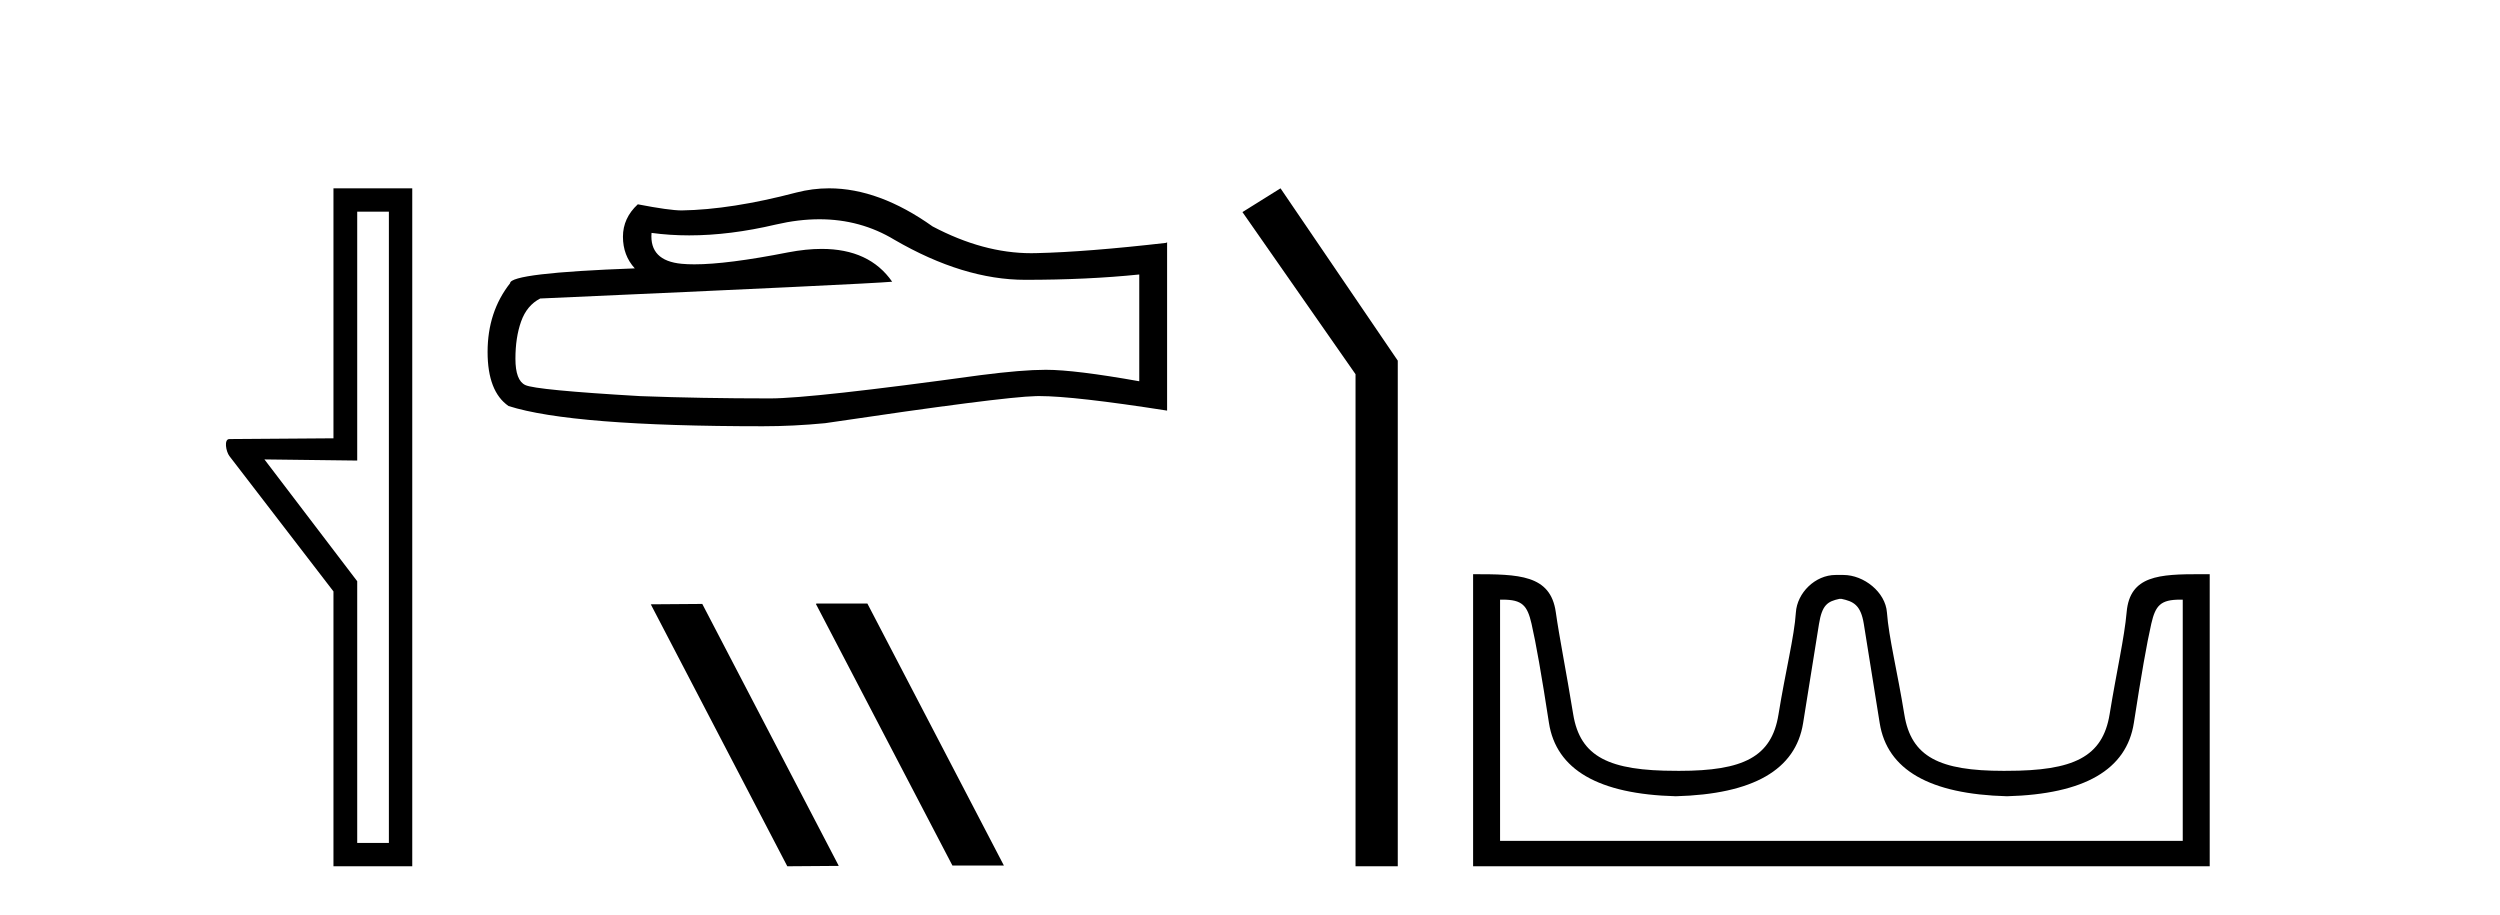 <?xml version='1.0' encoding='UTF-8' standalone='yes'?><svg xmlns='http://www.w3.org/2000/svg' xmlns:xlink='http://www.w3.org/1999/xlink' width='112.0' height='41.0' ><path d='M 17.422 9.484 L 17.422 37.762 L 16.003 37.762 L 16.003 26.039 L 11.847 20.582 L 16.003 20.633 L 16.003 9.484 ZM 14.939 8.437 L 14.939 19.636 L 10.276 19.67 C 10.023 19.67 10.124 20.228 10.276 20.43 L 14.939 26.495 L 14.939 38.809 L 18.469 38.809 L 18.469 8.437 Z' style='fill:#000000;stroke:none' /><path d='M 36.708 9.823 Q 38.552 9.823 40.071 10.742 Q 43.163 12.536 45.931 12.536 Q 48.716 12.536 51.039 12.297 L 51.039 17.08 Q 48.152 16.567 46.871 16.567 L 46.836 16.567 Q 45.794 16.567 43.932 16.806 Q 36.364 17.849 34.502 17.849 Q 31.41 17.849 28.677 17.746 Q 23.996 17.473 23.535 17.251 Q 23.091 17.046 23.091 16.072 Q 23.091 15.115 23.347 14.398 Q 23.603 13.68 24.201 13.373 Q 38.824 12.724 39.969 12.621 Q 38.95 11.151 36.811 11.151 Q 36.117 11.151 35.305 11.306 Q 32.582 11.842 31.105 11.842 Q 30.795 11.842 30.539 11.818 Q 29.087 11.682 29.189 10.434 L 29.189 10.434 Q 30.005 10.545 30.874 10.545 Q 32.699 10.545 34.759 10.059 Q 35.775 9.823 36.708 9.823 ZM 37.143 8.437 Q 36.403 8.437 35.681 8.624 Q 32.76 9.392 30.539 9.427 Q 29.992 9.427 28.574 9.153 Q 27.908 9.768 27.908 10.605 Q 27.908 11.442 28.438 12.023 Q 22.852 12.228 22.852 12.689 Q 21.844 13.971 21.844 15.764 Q 21.844 17.541 22.783 18.19 Q 25.619 19.096 34.178 19.096 Q 35.544 19.096 36.962 18.959 Q 44.889 17.78 46.409 17.746 Q 46.481 17.744 46.559 17.744 Q 48.121 17.744 52.286 18.395 L 52.286 10.844 L 52.252 10.879 Q 48.681 11.289 46.426 11.34 Q 46.311 11.343 46.195 11.343 Q 44.049 11.343 41.78 10.144 Q 39.379 8.437 37.143 8.437 Z' style='fill:#000000;stroke:none' /><path d='M 36.586 27.039 L 36.552 27.056 L 42.668 38.775 L 44.974 38.775 L 38.859 27.039 ZM 31.462 27.056 L 29.155 27.073 L 35.271 38.809 L 37.577 38.792 L 31.462 27.056 Z' style='fill:#000000;stroke:none' /><path d='M 57.367 8.437 L 55.661 9.501 L 60.728 16.765 L 60.728 38.809 L 62.62 38.809 L 62.62 16.157 L 57.367 8.437 Z' style='fill:#000000;stroke:none' /><path d='M 82.495 26.828 C 83.027 26.943 83.362 27.093 83.5 27.959 C 83.639 28.826 83.876 30.305 84.211 32.397 C 84.546 34.488 86.447 35.58 89.913 35.672 C 93.38 35.58 95.275 34.482 95.598 32.379 C 95.922 30.276 96.182 28.797 96.378 27.942 C 96.566 27.123 96.796 26.864 97.669 26.864 C 97.707 26.864 97.746 26.864 97.787 26.865 L 97.787 37.67 L 67.203 37.67 L 67.203 26.865 C 67.244 26.864 67.283 26.864 67.322 26.864 C 68.194 26.864 68.424 27.123 68.612 27.942 C 68.809 28.797 69.069 30.276 69.392 32.379 C 69.716 34.482 71.611 35.58 75.077 35.672 C 78.543 35.58 80.444 34.488 80.779 32.397 C 81.114 30.305 81.351 28.826 81.49 27.959 C 81.629 27.093 81.878 26.943 82.41 26.828 ZM 98.58 25.723 C 96.738 25.723 95.418 25.78 95.274 27.422 C 95.174 28.567 94.823 30.08 94.511 31.998 C 94.199 33.916 92.895 34.533 89.913 34.533 C 89.86 34.534 89.806 34.534 89.754 34.534 C 86.886 34.534 85.622 33.91 85.315 32.015 C 85.003 30.086 84.616 28.554 84.535 27.44 C 84.469 26.528 83.505 25.758 82.581 25.758 L 82.239 25.758 C 81.315 25.758 80.511 26.563 80.455 27.44 C 80.388 28.504 79.987 30.086 79.675 32.015 C 79.369 33.91 78.105 34.534 75.237 34.534 C 75.184 34.534 75.131 34.534 75.077 34.533 C 72.096 34.533 70.791 33.916 70.479 31.998 C 70.167 30.08 69.86 28.562 69.699 27.422 C 69.462 25.74 68.029 25.724 65.995 25.724 L 65.995 38.809 L 98.995 38.809 L 98.995 25.724 C 98.854 25.724 98.716 25.723 98.58 25.723 Z' style='fill:#000000;stroke:none' /></svg>